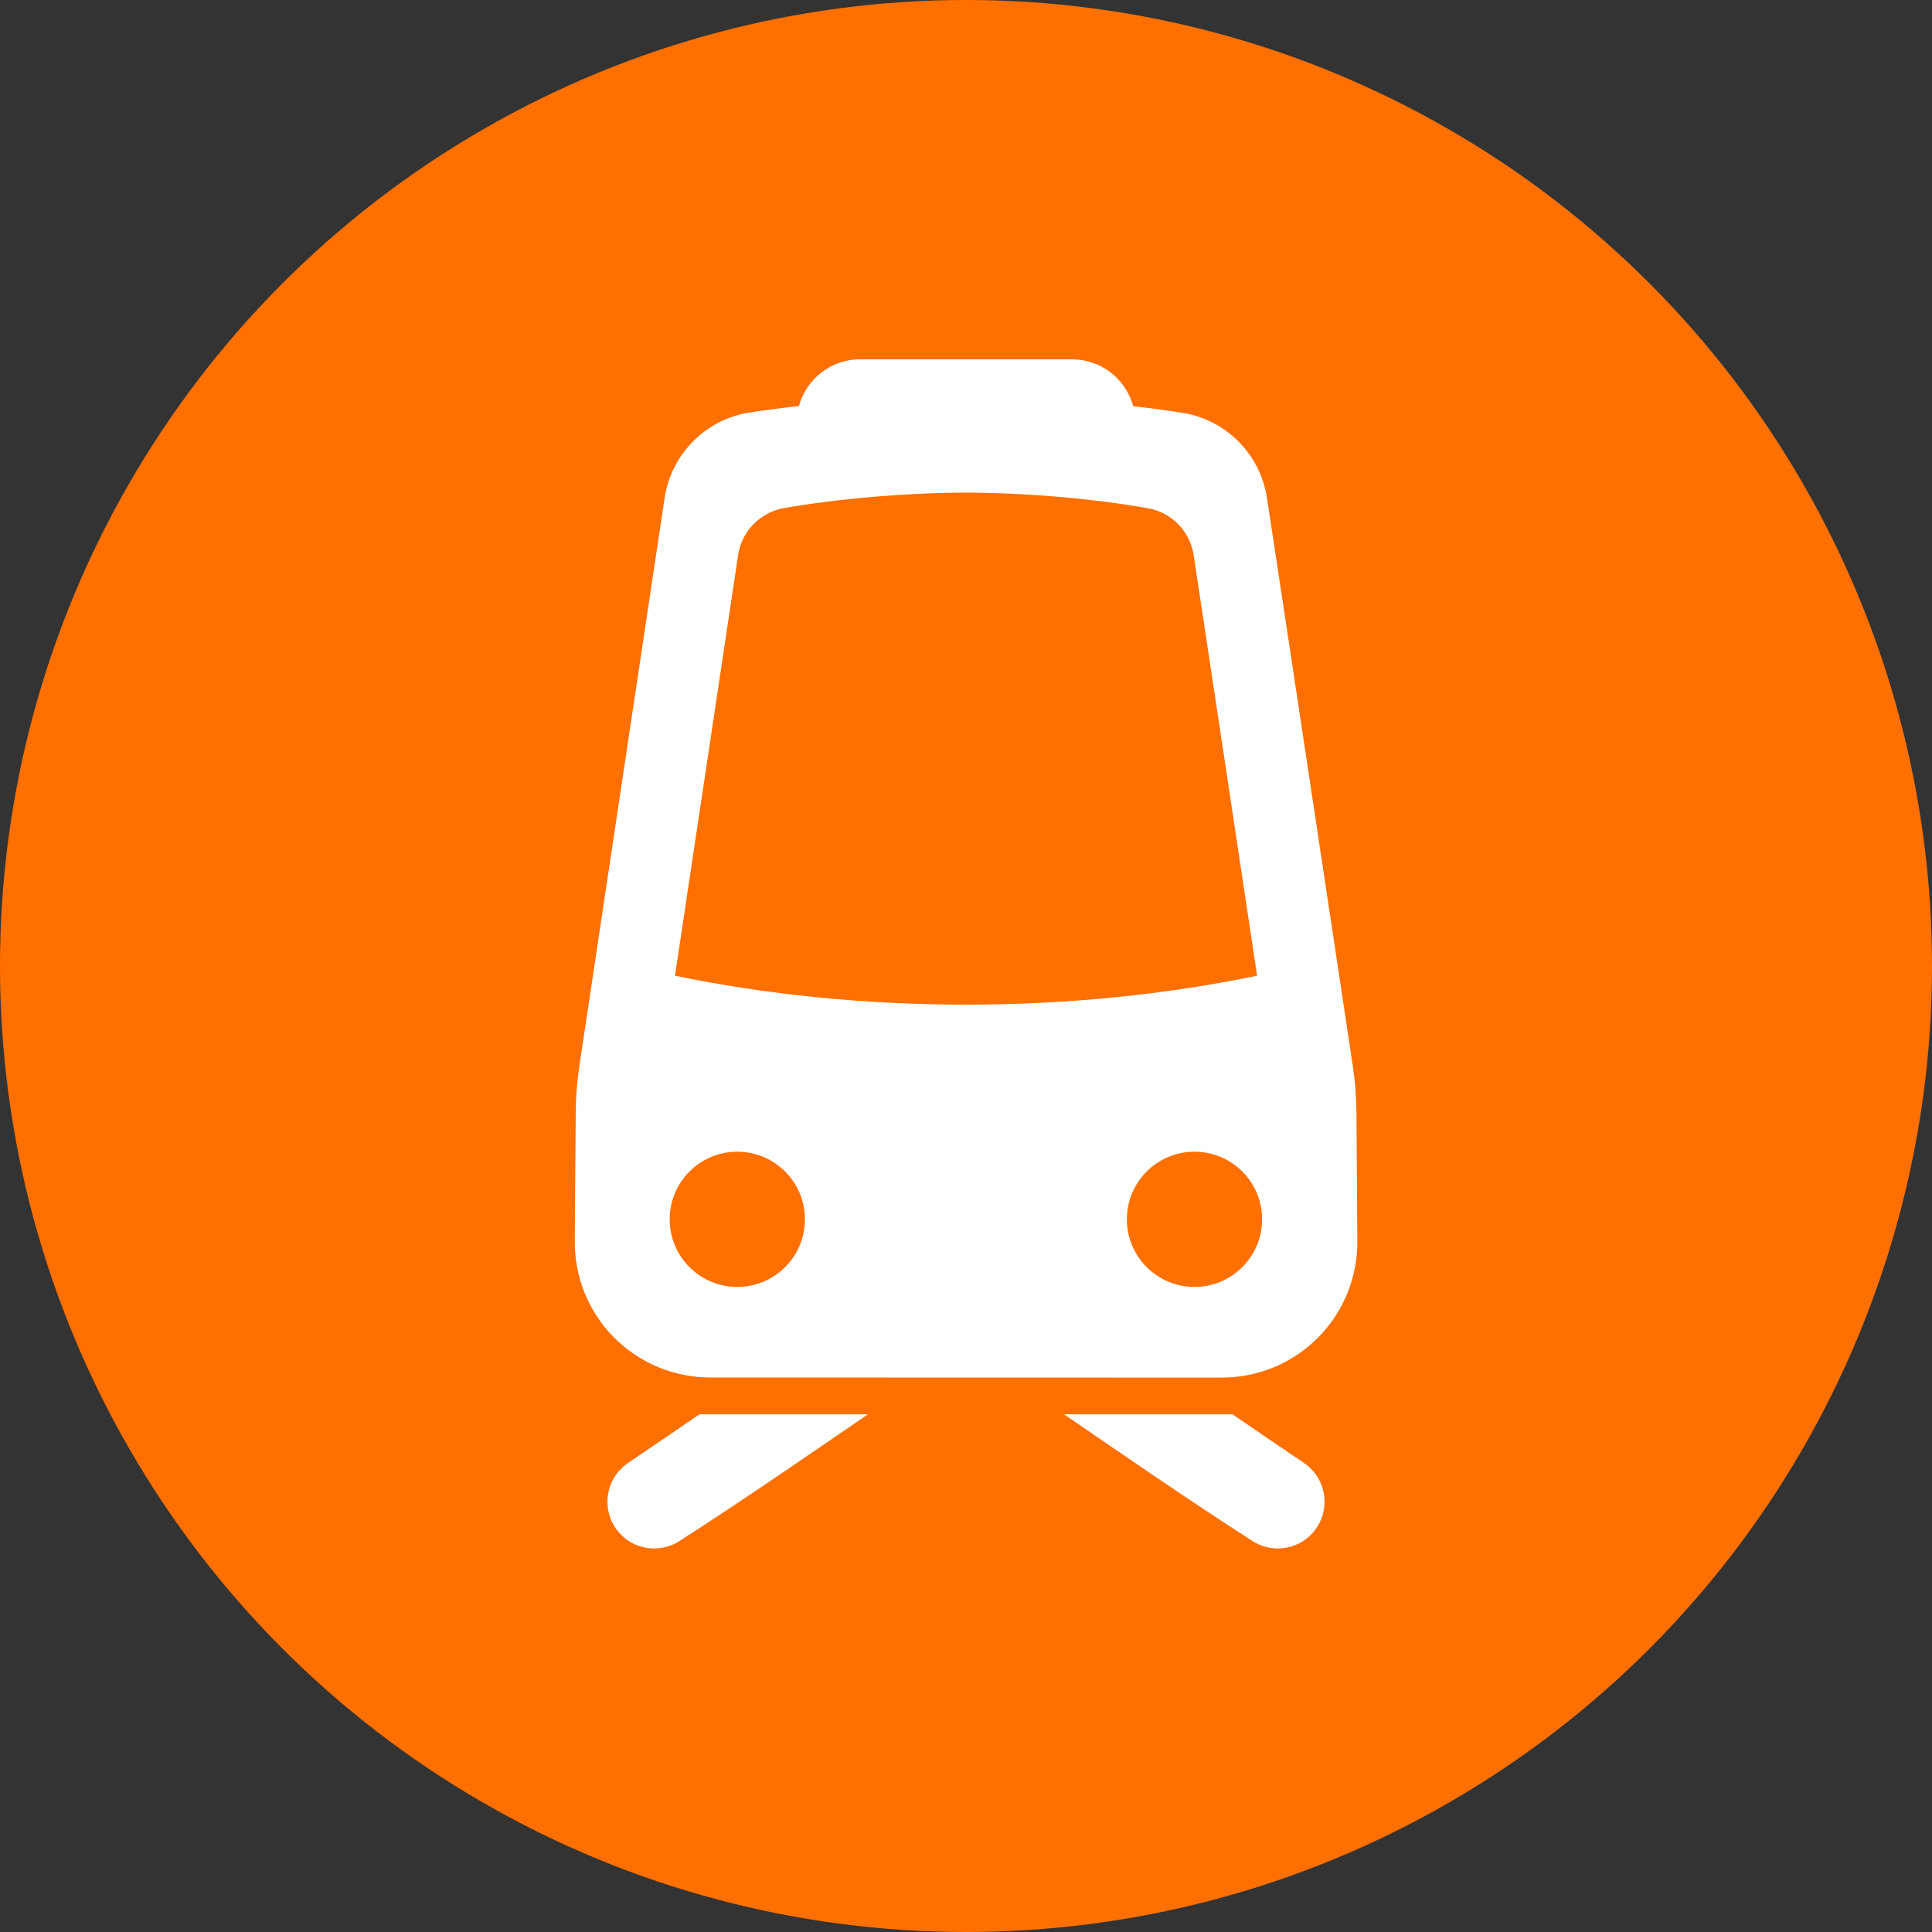 <?xml version="1.0" standalone="no"?><!DOCTYPE svg PUBLIC "-//W3C//DTD SVG 1.1//EN" "http://www.w3.org/Graphics/SVG/1.1/DTD/svg11.dtd"><svg width="100%" height="100%" viewBox="0 0 100 100" version="1.1" xmlns="http://www.w3.org/2000/svg" xmlns:xlink="http://www.w3.org/1999/xlink" xml:space="preserve" style="fill-rule:evenodd;clip-rule:evenodd;stroke-linejoin:round;stroke-miterlimit:1.414;"><rect x="0" y="0" width="100" height="100" fill="#333333" stroke="none"/><g id="icn-pociag"><circle cx="50" cy="50" r="50" style="fill:#ff7000;"/><g><path d="M34.399,25.781c0.335,-2.231 2.05,-4.003 4.269,-4.409c3.656,-0.564 7.943,-0.874 11.327,-0.874c3.385,0 7.673,0.31 11.328,0.89c2.211,0.405 3.921,2.17 4.256,4.393c1.156,7.576 3.741,24.741 4.443,29.404c0.119,0.791 0.181,1.589 0.187,2.389c0.01,1.479 0.028,4.11 0.046,6.677c0.013,1.866 -0.72,3.661 -2.035,4.985c-1.316,1.324 -3.105,2.069 -4.972,2.068c-7.431,-0.002 -19.064,-0.004 -26.495,-0.006c-1.867,-0.001 -3.656,-0.746 -4.971,-2.071c-1.315,-1.325 -2.046,-3.121 -2.032,-4.987c0.019,-2.571 0.039,-5.207 0.05,-6.683c0.006,-0.793 0.068,-1.585 0.186,-2.369c0.697,-4.648 3.275,-21.823 4.413,-29.407Z" style="fill:#fff;"/><path d="M34.937,50.504l3.267,-21.77c0.18,-1.207 1.096,-2.173 2.291,-2.419c2.957,-0.529 6.648,-0.817 9.501,-0.817c2.853,0 6.546,0.288 9.502,0.824c1.192,0.245 2.105,1.208 2.286,2.412c0.717,4.724 2.513,16.648 3.284,21.768c-4.671,0.967 -9.754,1.498 -15.068,1.498c-5.312,0 -10.393,-0.53 -15.063,-1.496Z" style="fill:#ff7000;"/><circle cx="38.163" cy="63.112" r="3.5" style="fill:#ff7000;"/><circle cx="61.827" cy="63.112" r="3.5" style="fill:#ff7000;"/><path d="M58.766,21.88c0,-0.87 -0.346,-1.705 -0.961,-2.32c-0.615,-0.615 -1.45,-0.961 -2.32,-0.961c-3.134,0 -7.832,0 -10.966,0c-0.87,0 -1.704,0.346 -2.32,0.961c-0.615,0.615 -0.96,1.45 -0.96,2.32c0,0.313 0,0.516 0,0.516l17.527,0c0,0 0,-0.203 0,-0.516Z" style="fill:#fff;"/><path d="M63.795,73.205c1.23,0.843 2.461,1.684 3.697,2.517c0.09,0.064 0.178,0.129 0.26,0.203c0.192,0.172 0.356,0.374 0.484,0.597c0.147,0.254 0.247,0.536 0.293,0.826c0.046,0.29 0.039,0.589 -0.021,0.876c-0.136,0.652 -0.545,1.229 -1.114,1.574c-0.189,0.115 -0.393,0.203 -0.605,0.262c-0.248,0.069 -0.506,0.098 -0.763,0.086c-0.294,-0.013 -0.584,-0.081 -0.854,-0.199c-0.101,-0.044 -0.197,-0.096 -0.293,-0.152c-3.314,-2.126 -6.554,-4.367 -9.805,-6.59l8.721,0Z" style="fill:#fff;"/><path d="M36.205,73.205c-1.23,0.843 -2.461,1.684 -3.697,2.517c-0.09,0.064 -0.178,0.129 -0.261,0.203c-0.191,0.172 -0.355,0.374 -0.484,0.597c-0.146,0.254 -0.246,0.536 -0.292,0.826c-0.046,0.29 -0.039,0.589 0.021,0.876c0.136,0.652 0.545,1.229 1.114,1.574c0.188,0.115 0.392,0.203 0.605,0.262c0.247,0.069 0.506,0.098 0.763,0.086c0.293,-0.013 0.584,-0.081 0.854,-0.199c0.101,-0.044 0.197,-0.096 0.293,-0.152c3.314,-2.126 6.553,-4.367 9.804,-6.59l-8.72,0Z" style="fill:#fff;"/></g></g></svg>